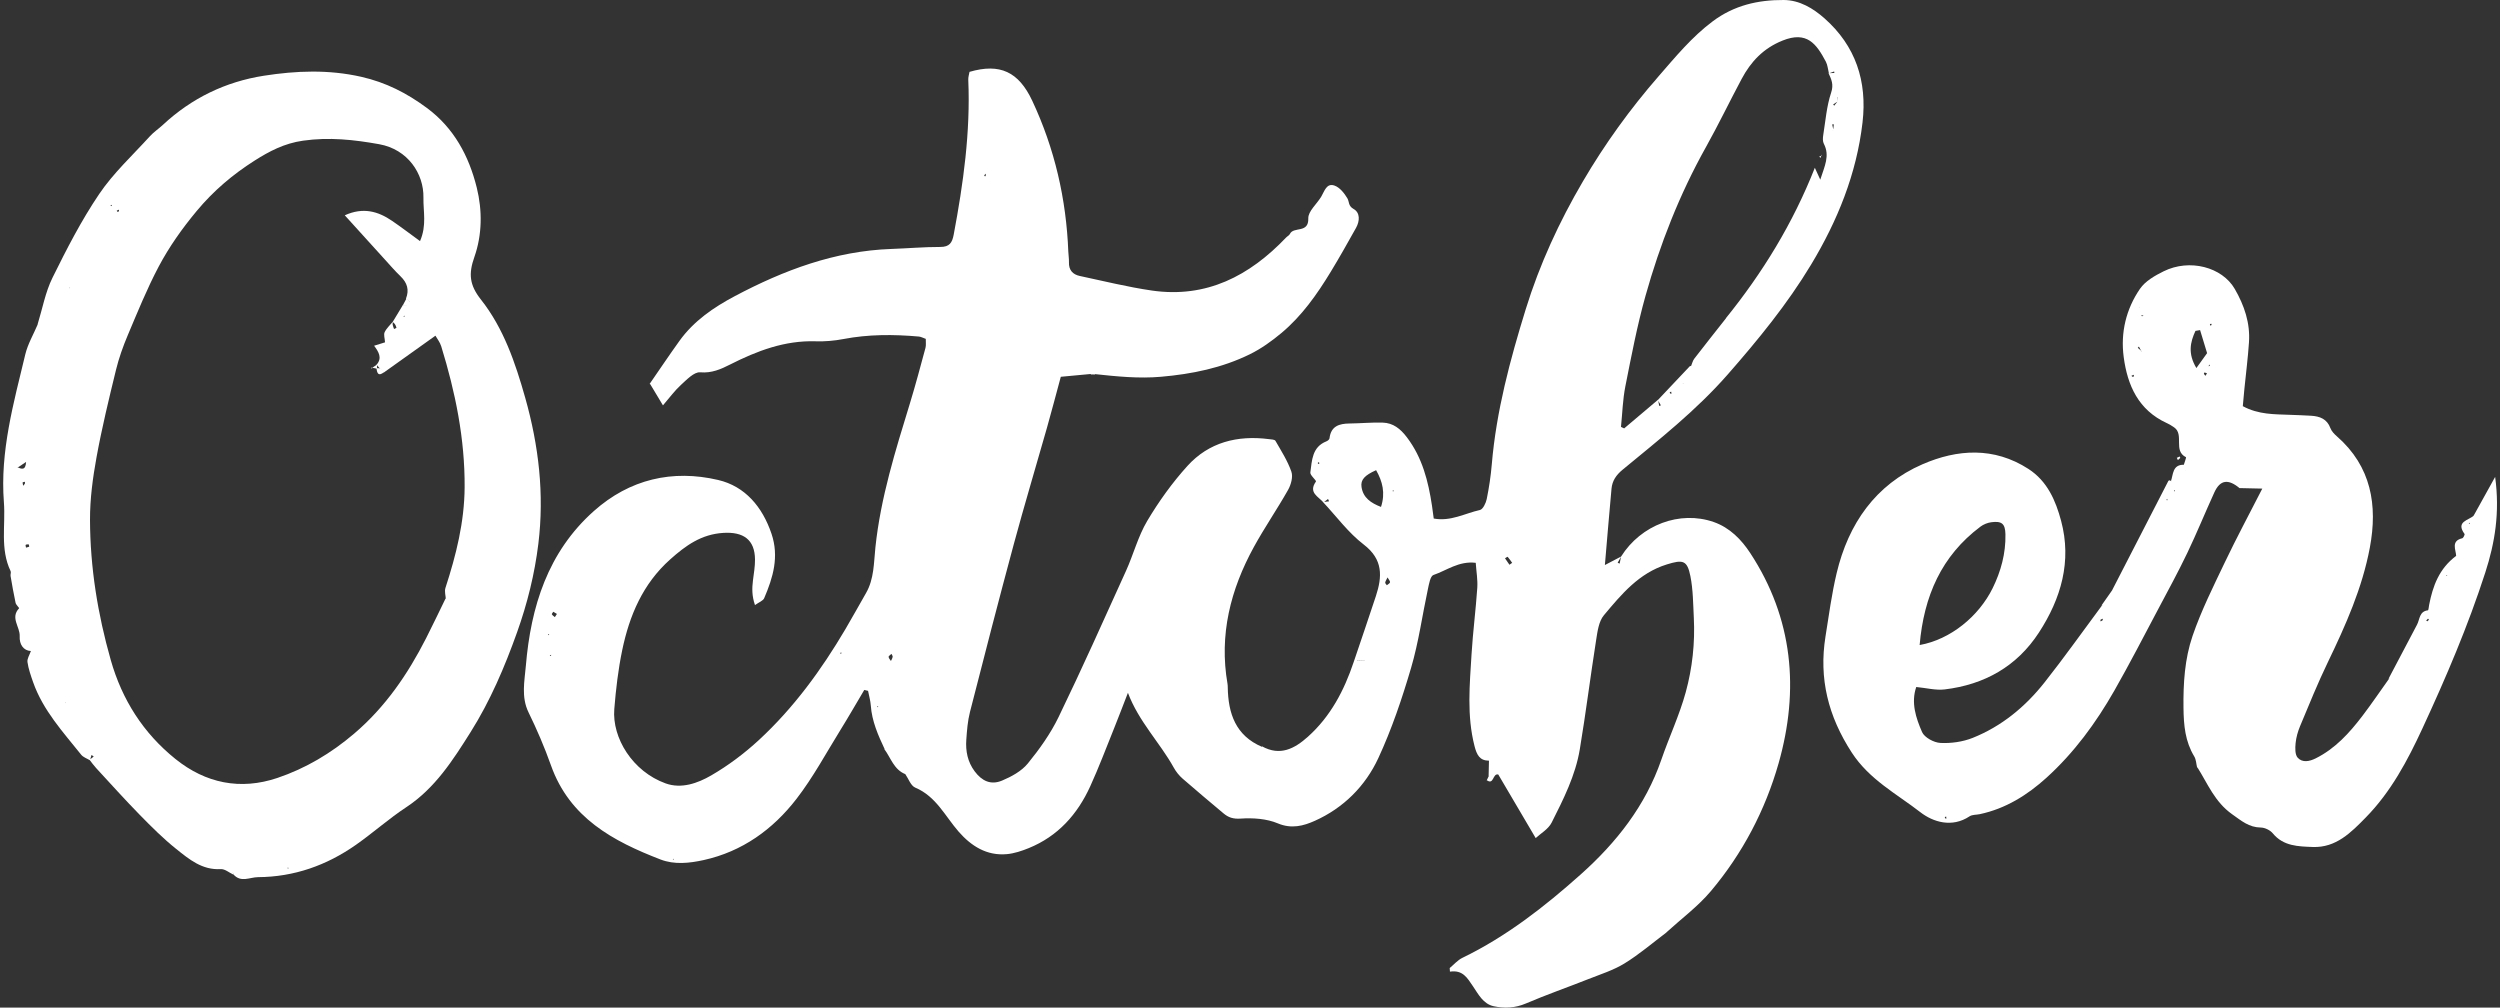 <?xml version="1.0" encoding="UTF-8" standalone="no"?><svg xmlns="http://www.w3.org/2000/svg" xmlns:xlink="http://www.w3.org/1999/xlink" fill="#ffffff" height="471.1" preserveAspectRatio="xMidYMid meet" version="1" viewBox="-1.5 0.0 1168.9 471.1" width="1168.9" zoomAndPan="magnify"><rect x="-1.5" y="0.0" width="1168.9" height="471.1" fill="#333333" stroke="none"/><defs><clipPath id="a"><path d="M 243 0 L 870 0 L 870 471.109 L 243 471.109 Z M 243 0"/></clipPath></defs><g><g clip-path="url(#a)" id="change1_1"><path d="M 313.059 401.707 L 313.492 401.988 L 313.547 401.535 Z M 254.953 297.031 L 255.297 296.504 L 254.758 296.434 Z M 255.531 306.359 L 256.074 306.781 L 256.219 306.184 Z M 649.949 229.102 L 649.566 229.609 L 650.102 229.75 Z M 408.797 330.738 L 409.145 330.258 L 408.668 330.137 Z M 779.234 183.367 C 779.27 183.562 779.234 183.852 779.352 183.934 C 779.52 184.059 779.801 184.043 780.031 184.086 C 779.984 183.766 779.938 183.449 779.891 183.133 C 779.672 183.211 779.453 183.289 779.234 183.367 Z M 459.484 81.879 C 459.406 81.648 459.324 81.422 459.246 81.191 C 459.043 81.492 458.816 81.785 458.664 82.109 C 458.641 82.16 458.953 82.371 459.109 82.508 C 459.234 82.301 459.359 82.09 459.484 81.879 Z M 391.586 305.078 C 391.473 305.281 391.359 305.488 391.25 305.691 C 391.555 305.57 391.855 305.453 392.16 305.332 C 391.969 305.246 391.777 305.164 391.586 305.078 Z M 615.41 216.441 C 615.223 216.32 615.031 216.199 614.844 216.078 C 614.773 216.262 614.594 216.5 614.652 216.613 C 614.742 216.785 615 216.871 615.188 216.992 C 615.262 216.809 615.336 216.625 615.41 216.441 Z M 647.258 269.984 C 646.723 271.102 646.27 271.719 646.168 272.391 C 646.113 272.758 646.656 273.215 646.93 273.629 C 647.461 273.176 648.324 272.781 648.422 272.246 C 648.52 271.719 647.844 271.047 647.258 269.984 Z M 258.891 287.059 C 258.316 286.715 257.758 286.371 257.195 286.031 C 256.949 286.445 256.402 287.039 256.52 287.234 C 256.836 287.758 257.438 288.113 257.926 288.535 C 258.188 288.133 258.453 287.73 258.891 287.059 Z M 704.258 264.059 C 704.684 263.758 705.105 263.457 705.531 263.156 C 704.84 262.199 704.172 261.219 703.406 260.32 C 703.355 260.254 702.605 260.781 702.18 261.031 C 702.871 262.039 703.562 263.051 704.258 264.059 Z M 641.914 219.836 C 636.559 222.227 634.574 224.32 635.098 227.734 C 635.871 232.773 639.504 235.207 644.203 237.016 C 646.328 230.512 644.906 225.102 641.914 219.836 Z M 805.641 148.637 C 805.727 148.738 805.809 148.844 805.895 148.949 C 805.746 148.895 805.602 148.836 805.453 148.781 C 822.602 127.551 836.762 104.523 847.047 78.449 C 847.965 80.461 848.531 81.699 849.586 83.996 C 851.613 77.699 854.156 72.816 851.266 67.242 C 850.691 66.141 850.758 64.527 850.965 63.223 C 852.035 56.535 852.555 49.637 854.676 43.285 C 855.945 39.477 854.781 37.09 853.461 34.238 C 854.367 34.195 855.277 34.148 856.188 34.102 C 856.152 33.875 856.117 33.648 856.082 33.422 C 855.262 33.715 854.441 34.012 853.621 34.305 C 853.164 32.473 853.051 30.457 852.195 28.836 C 847.762 20.449 843.32 14.379 831.926 18.98 C 822.922 22.617 817.141 28.82 812.82 36.906 C 807.16 47.5 801.961 58.344 796.105 68.824 C 783.781 90.863 774.633 114.203 767.844 138.418 C 763.957 152.285 761.254 166.5 758.449 180.645 C 757.219 186.852 757.059 193.27 756.41 199.594 C 756.902 199.828 757.395 200.066 757.891 200.305 C 763.184 195.82 768.48 191.336 773.75 186.891 C 773.922 187.855 774.094 188.824 774.266 189.793 C 774.531 189.703 774.797 189.617 775.062 189.531 C 774.582 188.707 774.105 187.883 773.629 187.059 C 778.746 181.66 783.863 176.266 788.949 170.852 C 788.871 170.953 788.793 171.055 788.715 171.152 C 788.867 171.148 789.02 171.148 789.172 171.145 C 789.668 169.984 789.945 168.656 790.691 167.691 C 795.617 161.297 800.648 154.98 805.641 148.637 Z M 415.148 309.156 C 415.148 309.156 414.926 309.355 414.926 309.355 C 415.258 308.613 415.715 307.895 415.871 307.113 C 415.953 306.703 415.512 306.188 415.309 305.723 C 414.836 306.199 413.934 306.723 413.977 307.148 C 414.047 307.848 414.73 308.488 415.148 309.156 Z M 855.598 61.125 C 855.703 60.121 855.809 59.117 855.914 58.113 C 855.664 58.129 855.414 58.145 855.16 58.16 C 855.379 59.117 855.59 60.07 855.785 61.027 L 855.195 61.23 Z M 857.863 47.348 C 857.117 47.836 856.367 48.324 855.621 48.812 C 855.773 49.02 855.93 49.227 856.082 49.434 C 856.688 48.711 857.289 47.98 857.867 47.18 C 857.855 46.59 857.844 46 857.828 45.41 C 857.785 45.414 857.738 45.422 857.695 45.426 C 857.75 46.066 857.809 46.707 857.863 47.348 Z M 277.902 382.488 C 278.215 382.465 278.531 382.438 278.531 382.438 C 278.438 382.461 278.043 382.57 277.645 382.676 C 277.633 382.453 277.629 382.227 277.602 382.004 C 277.57 381.742 277.523 381.48 277.484 381.223 C 277.598 381.672 277.711 382.121 277.902 382.488 Z M 632.945 308.711 L 633.148 309.18 C 633.148 309.18 632.902 308.789 632.906 308.797 C 634.191 308.832 635.477 308.867 636.762 308.902 C 636.625 308.973 636.488 309.039 636.355 309.105 C 636.473 309.016 636.59 308.922 636.695 308.836 C 635.445 308.793 634.195 308.754 632.945 308.711 Z M 785.52 179.156 C 785.445 179.219 785.371 179.277 785.297 179.34 C 785.43 179.391 785.559 179.445 785.691 179.496 C 785.5 179.328 785.305 179.16 785.109 178.988 C 785.262 179.051 785.406 179.113 785.52 179.156 Z M 421.84 361.977 C 416.418 359.84 415.016 354.324 411.957 350.227 C 412.238 350.273 412.504 350.312 412.77 350.352 C 412.559 350.332 412.352 350.312 412.141 350.297 C 409.078 343.777 406.168 337.227 405.652 329.879 C 405.488 327.57 404.812 325.301 404.367 323.016 C 403.777 322.871 403.188 322.727 402.602 322.582 C 398.918 328.781 395.336 335.047 391.535 341.172 C 384.785 352.059 378.684 363.461 370.887 373.547 C 359.859 387.816 345.547 398.152 327.523 402.129 C 320.883 403.594 313.848 404.379 307.336 401.863 C 285.113 393.285 264.816 382.387 256.109 357.852 C 253.113 349.414 249.559 341.133 245.629 333.09 C 242.098 325.867 243.777 318.32 244.367 311.312 C 246.68 283.738 254.617 258.129 276.176 238.934 C 292.902 224.039 312.922 219.406 334.293 224.418 C 346.867 227.371 354.953 236.949 359.223 249.551 C 362.855 260.289 359.953 270.023 355.801 279.688 C 355.273 280.914 353.383 281.551 351.496 282.91 C 350.016 278.605 350.094 274.984 350.562 271.289 C 350.973 268.066 351.539 264.82 351.512 261.59 C 351.426 252.316 346.109 248.57 336.66 249.16 C 326.395 249.809 319.125 255.059 311.859 261.547 C 299.047 272.988 292.812 287.754 289.434 303.93 C 287.543 312.996 286.465 322.281 285.719 331.523 C 284.629 345.016 294.262 360.719 309.727 366.289 C 317.109 368.949 324.727 366.203 331.012 362.566 C 338.973 357.953 346.527 352.285 353.301 346.035 C 369.566 331.016 382.527 313.25 393.75 294.219 C 397.055 288.613 400.188 282.91 403.43 277.27 C 407.223 270.66 407.051 263.113 407.797 255.977 C 410.23 232.738 417.18 210.672 423.965 188.52 C 426.586 179.957 428.875 171.289 431.219 162.641 C 431.555 161.402 431.32 160.012 431.355 158.441 C 430.066 157.996 429.102 157.438 428.094 157.352 C 416.293 156.316 404.543 156.277 392.82 158.527 C 388.613 159.336 384.23 159.719 379.953 159.578 C 365.387 159.105 352.465 164.047 339.754 170.488 C 335.645 172.574 331.273 174.551 325.883 174.078 C 323.047 173.828 319.57 177.527 316.875 179.98 C 313.934 182.66 311.559 185.957 308.469 189.531 C 306.078 185.551 304.199 182.418 302.32 179.285 L 302.277 179.449 C 306.902 172.758 311.434 165.996 316.18 159.391 C 322.879 150.059 332.191 143.695 342.082 138.457 C 364.984 126.32 388.945 117.316 415.293 116.398 C 422.906 116.133 430.516 115.453 438.129 115.465 C 442.438 115.473 443.691 113.535 444.41 109.715 C 448.91 85.785 452.281 61.773 451.227 37.324 C 451.168 36.039 451.617 34.73 451.805 33.598 C 466.086 29.438 474.793 33.59 481.133 47.098 C 491.629 69.473 497.039 93.043 498 117.688 C 498.066 119.328 498.359 120.977 498.301 122.609 C 498.164 126.242 500.055 128.328 503.355 129.031 C 514.57 131.418 525.742 134.207 537.07 135.848 C 562.559 139.531 582.73 129.004 599.832 111.059 C 600.395 110.465 601.281 110.066 601.609 109.379 C 603.328 105.77 610.434 109.285 610.207 102.102 C 610.102 98.781 614.219 95.375 616.273 91.922 C 617.781 89.387 618.719 85.465 622.461 86.77 C 624.898 87.621 627.043 90.32 628.465 92.703 C 629.43 94.316 628.797 96.254 631.371 97.699 C 634.504 99.453 634.309 103.359 632.535 106.531 C 628.676 113.434 624.805 120.332 620.699 127.086 C 614.289 137.629 607.191 147.719 597.66 155.691 C 593.117 159.492 588.156 163.047 582.863 165.645 C 569.812 172.047 555.809 174.906 541.309 176.164 C 530.902 177.07 520.73 176.02 510.488 174.926 L 510.52 175.027 C 509.848 175.012 509.172 174.992 508.5 174.977 L 508.539 174.859 C 503.965 175.285 499.391 175.711 494.488 176.168 C 492.301 184.238 490.246 192.133 488.023 199.98 C 482.883 218.109 477.441 236.152 472.531 254.344 C 465.48 280.465 458.723 306.664 452.023 332.879 C 450.945 337.09 450.609 341.527 450.305 345.887 C 449.938 351.184 450.902 356.203 454.215 360.641 C 457.578 365.141 461.742 367.184 467.004 364.98 C 471.406 363.137 476.117 360.574 479.051 356.988 C 484.539 350.27 489.707 343 493.477 335.215 C 504.402 312.641 514.648 289.73 524.992 266.883 C 528.477 259.188 530.617 250.77 534.883 243.586 C 540.289 234.488 546.582 225.715 553.68 217.871 C 563.73 206.762 577.082 203.43 591.785 205.316 C 592.852 205.453 594.473 205.473 594.844 206.113 C 597.551 210.82 600.547 215.488 602.305 220.562 C 603.133 222.957 602.125 226.609 600.766 229.027 C 595.668 238.074 589.742 246.656 584.754 255.754 C 573.82 275.691 568.469 296.836 572.43 319.707 C 572.523 320.246 572.543 320.801 572.551 321.348 C 572.75 333.59 576.215 343.949 588.594 349.211 C 588.609 349.227 588.547 349.535 588.547 349.535 L 588.555 348.957 C 597.039 353.664 603.812 350.047 610.078 344.422 C 620.645 334.934 626.977 322.816 631.422 309.559 C 634.875 299.266 638.441 289.008 641.816 278.688 C 644.801 269.574 645.234 261.586 636.121 254.602 C 628.926 249.09 623.367 241.445 617.094 234.754 C 618.039 234.641 618.973 234.523 619.906 234.402 C 619.75 234.035 619.594 233.668 619.438 233.301 C 618.727 233.848 618.012 234.395 617.297 234.941 C 614.969 232.148 610.09 230.363 613.766 225.172 C 614.129 224.66 610.98 222.227 611.16 220.922 C 611.941 215.285 611.934 208.988 618.707 206.34 C 619.293 206.113 620.066 205.461 620.129 204.934 C 620.793 199.23 624.637 198.066 629.492 198.012 C 634.645 197.953 639.801 197.453 644.945 197.594 C 649.879 197.727 653.281 200.48 656.305 204.461 C 663.539 213.988 666.305 224.988 668.039 236.441 C 668.324 238.301 668.551 240.172 668.855 242.445 C 676.75 243.93 683.445 240.023 690.453 238.453 C 691.859 238.141 693.242 235.246 693.633 233.34 C 694.719 228 695.539 222.574 695.996 217.145 C 698.105 192.246 704.535 168.32 711.875 144.57 C 718.367 123.566 727.52 103.723 738.59 84.832 C 748.828 67.352 760.68 50.93 774.02 35.625 C 781.922 26.562 789.488 17.312 799.285 9.98 C 809.309 2.477 820.414 -0.043 832.426 0 C 839.953 0.027 846.312 3.945 851.547 8.57 C 866.102 21.438 871.586 37.926 869.344 57.258 C 866.551 81.355 857.629 103.25 845.281 123.746 C 834.141 142.238 820.484 158.918 806.23 175.18 C 791.535 191.945 774.172 205.578 757.133 219.641 C 754.137 222.113 752.316 224.816 751.977 228.508 C 750.926 239.914 749.984 251.332 748.879 264.188 C 752.07 262.512 754.301 261.34 756.5 260.191 C 755.93 261.184 755.395 262.148 754.855 263.117 C 755.16 263.254 755.473 263.391 755.777 263.523 C 755.996 262.43 756.219 261.332 756.438 260.234 C 765.789 245.355 783.945 238.574 799.73 244.062 C 807.305 246.695 812.738 252.332 816.848 258.598 C 836.867 289.141 839.875 322.512 830.102 356.887 C 823.859 378.832 813.223 399.105 798.422 416.668 C 792.352 423.875 784.551 429.625 777.539 436.039 L 777.801 435.879 C 771.27 440.781 765.035 446.168 758.105 450.43 C 752.852 453.66 746.754 455.566 740.953 457.863 C 731.312 461.684 721.504 465.098 711.973 469.176 C 706.941 471.328 701.977 471.559 696.926 470.484 C 691.984 469.434 689.703 464.828 687.215 461.164 C 684.566 457.273 682.488 453.398 676.445 454.301 C 676.402 453.742 676.359 453.184 676.316 452.625 C 678.277 451.016 680.008 448.938 682.227 447.863 C 702.832 437.875 720.668 423.945 737.609 408.824 C 754.324 393.906 767.879 376.676 775.301 355.129 C 778.938 344.57 783.75 334.367 786.688 323.641 C 789.77 312.363 791.066 300.617 790.461 288.824 C 790.129 282.324 790.125 275.723 788.863 269.383 C 787.363 261.852 785.289 261.602 777.844 263.902 C 764.777 267.949 756.602 277.906 748.41 287.672 C 746.004 290.547 745.418 295.262 744.789 299.258 C 742.109 316.266 739.984 333.367 737.152 350.352 C 735.113 362.582 729.516 373.664 723.992 384.609 C 722.434 387.699 718.789 389.738 716.527 391.859 C 710.352 381.363 704.652 371.68 699.031 362.125 C 696.312 361.434 697.051 367.406 693.516 364.676 L 693.625 364.887 C 693.965 364.176 694.301 363.469 694.637 362.762 L 694.516 362.762 C 694.566 360.594 694.613 358.43 694.68 355.664 C 690.297 355.648 688.965 352.887 687.918 348.805 C 684.266 334.523 685.672 320.172 686.539 305.832 C 687.172 295.484 688.516 285.184 689.219 274.844 C 689.473 271.125 688.781 267.344 688.496 263.152 C 680.609 262.199 674.93 266.727 668.711 268.848 C 667.266 269.34 666.645 273.051 666.141 275.387 C 663.5 287.672 661.809 300.223 658.277 312.238 C 654.055 326.59 649.23 340.926 642.949 354.469 C 636.879 367.559 626.637 377.809 613.219 383.801 C 608.023 386.121 602.41 387.691 595.984 384.984 C 590.742 382.777 584.344 382.355 578.566 382.742 C 575.07 382.977 572.859 382.234 570.531 380.273 C 564.148 374.891 557.719 369.551 551.434 364.051 C 549.812 362.633 548.371 360.84 547.328 358.953 C 540.812 347.18 530.93 337.406 525.875 323.922 C 523.742 329.402 521.668 334.906 519.473 340.359 C 515.793 349.484 512.324 358.711 508.246 367.656 C 502.273 380.77 493.129 391.012 479.484 396.551 C 476.223 397.875 472.73 399.047 469.258 399.363 C 459.871 400.215 452.617 395.578 446.762 388.895 C 440.391 381.613 436.203 372.371 426.426 368.254 C 424.312 367.363 423.238 364.012 421.699 361.812 C 421.711 361.836 422.164 362.043 422.164 362.043 L 421.84 361.977"/></g><g id="change1_2"><path d="M 1152.77 244.621 L 1153.23 244.961 L 1153.309 244.438 Z M 1142.23 269.059 L 1142.621 269.348 L 1142.68 268.895 Z M 907.855 381.992 C 907.871 382.195 907.816 382.477 907.93 382.582 C 908.074 382.715 908.352 382.699 908.566 382.75 C 908.531 382.43 908.496 382.105 908.461 381.785 C 908.258 381.852 908.055 381.926 907.855 381.992 Z M 1031.73 171.082 C 1031.648 170.859 1031.578 170.637 1031.5 170.41 C 1031.371 170.688 1031.25 170.961 1031.129 171.234 C 1031.328 171.184 1031.531 171.133 1031.73 171.082 Z M 1011.379 233.801 L 1011.949 233.895 L 1011.77 233.227 Z M 1015.449 229.309 L 1014.941 229.227 L 1015.109 229.855 Z M 1000.75 147.684 C 1000.309 147.504 1000.039 147.395 999.766 147.285 C 999.812 147.477 999.82 147.809 999.902 147.828 C 1000.102 147.879 1000.328 147.77 1000.75 147.684 Z M 1032.41 151.363 C 1032.191 151.434 1031.879 151.441 1031.781 151.59 C 1031.699 151.719 1031.871 152.008 1031.922 152.223 C 1032.141 152.141 1032.422 152.113 1032.539 151.957 C 1032.621 151.855 1032.461 151.566 1032.41 151.363 Z M 1133.738 289.266 C 1133.461 289.551 1133.18 289.836 1132.898 290.121 C 1133.078 290.254 1133.371 290.535 1133.422 290.496 C 1133.711 290.277 1133.961 289.992 1134.18 289.699 C 1134.199 289.68 1133.891 289.418 1133.738 289.266 Z M 1030.41 174.57 C 1030.031 174.422 1029.66 174.238 1029.262 174.152 C 1029.199 174.141 1028.898 174.613 1028.961 174.75 C 1029.109 175.105 1029.41 175.402 1029.648 175.719 C 1029.898 175.34 1030.16 174.957 1030.41 174.57 Z M 995.613 176.203 C 995.84 176.109 996.188 176.07 996.254 175.91 C 996.324 175.742 996.129 175.461 996.047 175.23 C 995.719 175.398 995.387 175.562 995.059 175.73 C 995.242 175.887 995.43 176.043 995.613 176.203 Z M 980.547 289.824 C 980.586 290.066 980.629 290.309 980.672 290.551 C 981.008 290.355 981.387 290.203 981.664 289.945 C 981.762 289.852 981.605 289.492 981.562 289.258 C 981.223 289.445 980.883 289.633 980.547 289.824 Z M 1027.172 154.34 C 1026.449 154.461 1025.73 154.582 1025.012 154.707 C 1022.551 160.012 1021.379 165.312 1025.441 172.082 C 1027.41 169.34 1028.809 167.395 1030.449 165.117 C 1029.512 162.016 1028.34 158.18 1027.172 154.34 Z M 896.043 301.594 C 910.535 299.004 923.711 288.133 930.172 275.02 C 934.047 267.148 936.352 258.703 936.16 249.816 C 936.055 244.844 934.453 243.52 929.523 244.18 C 927.758 244.414 925.867 245.191 924.438 246.266 C 906.25 259.91 898.016 278.73 896.043 301.594 Z M 999.535 163.934 L 999.551 164.57 L 999.664 164.102 C 999.301 163.418 998.934 162.73 998.566 162.047 C 998.387 162.234 998.211 162.426 998.031 162.613 C 998.535 163.047 999.039 163.484 999.535 163.934 Z M 998.777 143.984 C 998.684 143.824 998.586 143.664 998.488 143.508 C 998.648 143.582 998.809 143.656 998.938 143.746 C 998.863 143.648 998.785 143.547 998.707 143.445 C 998.73 143.625 998.754 143.805 998.777 143.984 Z M 981.051 283.109 C 982.781 280.66 984.516 278.215 986.199 275.781 C 985.973 275.949 985.789 276.102 985.609 276.254 C 985.777 276.117 985.941 275.98 986.109 275.844 C 994.852 258.832 1003.59 241.82 1012.359 224.82 C 1012.441 224.66 1012.84 224.559 1013.051 224.605 C 1013.27 224.648 1013.441 224.91 1013.672 225.039 C 1013.828 224.902 1013.941 224.801 1014.051 224.699 C 1013.859 224.832 1013.68 224.965 1013.5 225.098 C 1014.68 221.801 1014.191 217.188 1019.66 217.301 C 1019.969 218.156 1020.289 218.996 1020.578 219.84 C 1019.648 220.188 1018.75 220.535 1017.859 220.895 C 1017.879 220.906 1017.73 220.68 1017.73 220.68 C 1018.648 220.422 1019.57 220.164 1020.488 219.906 C 1020.172 219.098 1019.84 218.289 1019.52 217.48 C 1019.898 216.191 1020.789 213.871 1020.57 213.766 C 1014.469 210.738 1019.852 203.246 1015.078 199.855 C 1013.969 199.062 1012.781 198.359 1011.539 197.789 C 998.383 191.723 993.234 180.289 991.461 166.977 C 989.93 155.488 992.566 144.523 999.07 135.035 C 1001.531 131.445 1006.039 128.867 1010.121 126.852 C 1022.27 120.836 1037.48 124.848 1043.398 135.117 C 1047.859 142.84 1050.648 151.051 1050.031 160.055 C 1049.539 167.383 1048.602 174.684 1047.871 182 C 1047.609 184.656 1047.379 187.316 1047.148 189.91 C 1054.461 193.883 1061.891 193.672 1069.238 193.957 C 1072.512 194.086 1075.789 194.184 1079.059 194.383 C 1083.129 194.637 1086.512 195.852 1088.109 200.184 C 1088.648 201.645 1089.93 202.953 1091.141 204.016 C 1107.25 218.105 1110.25 236.23 1106.551 256.008 C 1103.02 274.906 1095.238 292.355 1086.922 309.598 C 1082.18 319.398 1078.109 329.523 1073.898 339.574 C 1072.859 342.078 1072.09 344.809 1071.828 347.5 C 1071.609 349.754 1071.52 352.805 1072.789 354.246 C 1074.961 356.699 1078.281 356.039 1081.18 354.602 C 1090.359 350.039 1097.031 342.664 1103.09 334.703 C 1107.379 329.066 1111.352 323.191 1115.48 317.41 C 1115.5 317.402 1115.871 317.176 1115.871 317.176 L 1115.27 317.387 C 1119.719 308.945 1124.16 300.508 1128.609 292.07 C 1129.93 289.574 1129.602 285.848 1133.699 285.355 C 1133.988 285.324 1134.09 283.715 1134.262 282.836 C 1135.98 274.023 1138.91 265.863 1146.898 259.902 C 1146.801 257.094 1144.328 252.934 1149.738 251.676 C 1150.262 251.559 1151.02 249.941 1150.809 249.648 C 1146.539 243.762 1152.77 243.352 1155.238 241.004 L 1155.051 241.152 C 1158.109 235.633 1161.18 230.113 1165.129 222.977 C 1167.398 239.723 1164.988 253.855 1160.531 267.664 C 1152.469 292.645 1142.16 316.762 1131.148 340.547 C 1124.199 355.566 1116.391 370.266 1104.629 382.238 C 1097.809 389.191 1090.738 396.445 1079.828 396.016 C 1073.078 395.75 1066.141 395.691 1061.148 389.621 C 1059.93 388.145 1057.469 386.949 1055.57 386.926 C 1050 386.852 1046.539 383.797 1042.18 380.727 C 1034.02 374.965 1030.73 366.418 1025.859 358.691 L 1025.781 358.871 C 1025.359 357.133 1025.328 355.148 1024.449 353.691 C 1020.18 346.652 1019.512 339.145 1019.41 331.012 C 1019.27 319.484 1019.98 308.062 1023.648 297.344 C 1027.699 285.535 1033.34 274.242 1038.738 262.938 C 1044.23 251.426 1050.27 240.172 1056.262 228.453 C 1052.328 228.363 1048.98 228.285 1045.641 228.211 L 1045.82 228.398 C 1040.371 223.781 1036.57 224.273 1033.84 230.227 C 1029.531 239.656 1025.629 249.281 1021.148 258.629 C 1016.898 267.496 1012.18 276.145 1007.57 284.836 C 1000.82 297.555 994.227 310.363 987.105 322.871 C 978.504 337.977 968.238 351.969 955.316 363.672 C 946.387 371.758 936.23 378.113 924.152 380.672 C 922.555 381.012 920.645 380.848 919.391 381.68 C 911.148 387.164 902.309 384.352 896.363 379.742 C 885.262 371.133 872.535 364.535 864.305 351.863 C 853.297 334.914 848.871 317.297 852.027 297.582 C 853.617 287.672 854.93 277.676 857.254 267.93 C 862.746 244.891 875.414 226.617 897.367 217.078 C 913.598 210.023 930.777 208.832 946.891 219.238 C 955.797 224.988 959.672 234.117 962.191 243.527 C 967.258 262.434 962.184 279.836 951.801 295.785 C 941.48 311.641 926.324 320.098 907.77 322.344 C 903.59 322.848 899.199 321.664 894.461 321.215 C 891.934 328.555 894.312 335.688 897.172 342.266 C 898.281 344.82 902.715 347.215 905.75 347.367 C 910.758 347.621 916.207 346.859 920.859 345 C 934.359 339.602 945.391 330.5 954.348 319.191 C 963.645 307.453 972.293 295.203 981.246 283.168 C 981.266 283.156 981.664 282.906 981.664 282.906 L 981.051 283.109"/></g><g id="change1_3"><path d="M 187.555 148.121 C 187.625 147.941 187.691 147.758 187.762 147.574 C 187.531 147.695 187.305 147.816 187.074 147.938 C 187.234 148 187.395 148.062 187.555 148.121 Z M 133 406.109 L 133.527 405.879 L 133.016 405.621 Z M 50.633 96.375 C 50.727 96.164 50.824 95.953 50.918 95.742 C 50.629 95.867 50.344 95.992 50.055 96.117 C 50.25 96.203 50.441 96.289 50.633 96.375 Z M 53.488 99.094 C 53.703 98.988 54.016 98.93 54.102 98.758 C 54.199 98.57 54.086 98.277 54.066 98.027 C 53.734 98.188 53.398 98.344 53.066 98.5 C 53.207 98.699 53.348 98.895 53.488 99.094 Z M 9.363 227.137 C 9.664 226.742 9.984 226.426 10.168 226.043 C 10.27 225.836 10.141 225.52 10.113 225.25 C 9.75 225.359 9.082 225.453 9.074 225.578 C 9.051 226.062 9.238 226.559 9.363 227.137 Z M 12.152 255.625 C 12.09 255.242 12.055 254.535 11.957 254.527 C 11.469 254.484 10.879 254.496 10.508 254.754 C 10.34 254.867 10.602 255.602 10.668 256.055 C 11.16 255.91 11.652 255.77 12.152 255.625 Z M 6.738 218.637 L 6.988 218.273 L 6.672 218.516 C 8.512 219.223 10.461 220.168 10.699 215.984 C 9.031 217.113 7.879 217.891 6.738 218.637 Z M 30.934 134.852 C 30.633 135.059 30.328 135.266 30.434 135.195 C 30.406 135.219 30.762 134.926 31.09 134.652 L 30.902 134.309 Z M 29.336 328.906 L 29.32 328.457 L 29.094 328.676 L 29.68 328.797 C 29.68 328.797 29.301 328.883 29.336 328.906 Z M 190.176 141.324 C 189.559 140.754 188.938 140.18 188.32 139.609 C 189.926 135.547 188.895 132.207 185.789 129.211 C 183.23 126.746 180.902 124.043 178.508 121.41 C 172.359 114.648 166.23 107.871 159.703 100.664 C 168.246 96.793 175.242 98.762 181.84 103.277 C 186.211 106.27 190.43 109.488 194.887 112.73 C 198.102 105.375 196.355 98.863 196.48 92.395 C 196.699 81.266 189.211 69.828 175.785 67.426 C 163.918 65.301 152.391 64.043 140.176 65.777 C 131.41 67.023 124.402 70.738 117.504 75.117 C 107.367 81.559 98.32 89.211 90.477 98.637 C 83.66 106.832 77.586 115.406 72.68 124.676 C 67.215 135.012 62.809 145.922 58.246 156.711 C 56.023 161.973 54.082 167.426 52.727 172.969 C 49.43 186.496 46.137 200.047 43.641 213.738 C 41.883 223.371 40.559 233.25 40.586 243.016 C 40.648 265.277 44.176 287.117 50.285 308.594 C 55.598 327.254 65.516 342.785 80.516 354.859 C 94.641 366.234 110.867 369.559 128.145 363.754 C 141.395 359.297 153.328 352.176 164.07 343.027 C 178.664 330.602 189.18 315.215 197.766 298.328 C 200.84 292.277 203.754 286.145 206.73 280.039 L 207.02 279.691 L 206.965 280.242 C 206.871 278.449 206.25 276.48 206.77 274.887 C 211.746 259.582 215.633 244.148 215.742 227.867 C 215.895 205.215 211.422 183.395 204.801 161.914 C 204.207 159.996 202.852 158.312 202.094 156.957 C 193.695 162.949 185.82 168.57 177.941 174.188 C 177.336 173.562 176.73 172.934 176.129 172.309 C 175.605 171.719 175.078 171.133 174.555 170.543 C 177.379 167.367 175.484 164.449 173.418 161.648 C 175.77 160.918 177.492 160.387 178.523 160.066 C 178.406 158.152 177.797 156.441 178.352 155.297 C 179.254 153.438 180.918 151.953 182.23 150.355 C 182.176 150.855 182.016 151.375 182.102 151.852 C 182.223 152.531 182.52 153.176 182.742 153.836 C 183.141 153.637 183.895 153.355 183.867 153.25 C 183.734 152.645 183.473 152.043 183.133 151.52 C 182.883 151.129 182.449 150.855 182.098 150.531 C 183.652 147.961 185.207 145.387 186.766 142.809 C 187.902 142.895 189.035 142.984 190.16 143.066 C 190.164 142.484 190.172 141.902 190.176 141.324 Z M 3.547 245.504 L 3.633 245.887 L 3.32 245.703 C 3.32 245.703 3.547 245.5 3.547 245.504 Z M 107.613 408.922 C 105.645 408.016 103.621 406.242 101.719 406.359 C 93.023 406.891 86.926 401.762 80.914 396.961 C 74.84 392.109 69.289 386.551 63.836 380.98 C 56.852 373.852 50.184 366.41 43.41 359.074 C 42.312 357.887 41.379 356.547 40.363 355.266 C 41.02 354.75 41.672 354.234 42.328 353.727 C 41.98 353.477 41.637 353.227 41.293 352.977 C 41.051 353.812 40.812 354.652 40.574 355.488 C 39.184 354.637 37.422 354.082 36.465 352.887 C 27.969 342.258 18.633 332.16 13.992 318.988 C 12.91 315.906 11.809 312.766 11.344 309.559 C 11.117 307.992 12.332 306.219 12.945 304.395 C 9.43 304.211 7.512 301.258 7.707 297.496 C 7.934 293.129 3.18 288.859 7.434 284.395 C 7.582 284.234 5.992 282.816 5.785 281.863 C 4.883 277.699 4.168 273.496 3.441 269.297 C 3.316 268.562 3.754 267.645 3.461 267.039 C -1.535 256.656 1.156 245.547 0.32 234.777 C -1.516 211.02 4.879 188.422 10.316 165.727 C 11.5 160.797 14.219 156.23 16.203 151.516 C 16.199 152.082 16.219 152.625 16.242 153.172 C 16.191 152.656 16.137 152.145 16.086 151.629 C 18.336 144.352 19.695 136.633 23.027 129.891 C 29.652 116.48 36.527 103.043 44.891 90.695 C 51.539 80.871 60.5 72.605 68.547 63.75 C 70.371 61.738 72.707 60.199 74.707 58.34 C 88.094 45.871 103.992 38.199 121.883 35.406 C 136.961 33.055 152.082 32.441 167.402 35.91 C 178.949 38.527 188.723 43.543 198.039 50.43 C 210.797 59.859 217.762 73 221.422 87.754 C 224.062 98.406 223.965 109.793 220.285 120.203 C 217.527 128.004 217.98 133.258 223.359 140.055 C 233.965 153.461 239.457 169.648 244.086 186.035 C 250.406 208.402 253.039 231.09 250.215 254.234 C 248.488 268.375 245.07 282.145 240.285 295.57 C 234.496 311.816 227.715 327.711 218.551 342.27 C 210.324 355.34 201.941 368.523 188.477 377.402 C 180.309 382.789 172.941 389.371 164.926 395.004 C 151.234 404.617 136.02 410.012 119.152 410.121 C 115.305 410.145 111.117 412.789 107.676 408.875 C 107.523 408.387 107.371 407.895 107.223 407.406 C 107.352 407.91 107.48 408.414 107.613 408.922"/></g><g id="change1_4"><path d="M 1017.922 214.105 C 1017.551 214.445 1017.172 214.785 1016.789 215.121 C 1016.621 214.77 1016.449 214.414 1016.281 214.059 C 1016.73 213.852 1017.191 213.641 1017.648 213.434 C 1017.738 213.656 1017.828 213.883 1017.922 214.105"/></g><g id="change1_5"><path d="M 694.637 362.762 C 694.195 362.863 693.754 362.965 693.312 363.066 C 693.473 363.031 693.629 362.992 693.789 362.957 C 694.008 362.906 694.227 362.855 694.48 362.781 C 694.516 362.762 694.637 362.762 694.637 362.762"/></g><g id="change1_6"><path d="M 777.539 436.039 C 777.539 436.039 777.781 435.883 777.789 435.879 C 777.801 435.879 777.539 436.039 777.539 436.039"/></g><g id="change1_7"><path d="M 693.516 364.676 C 693.516 364.676 693.664 364.91 693.645 364.898 C 693.625 364.887 693.516 364.676 693.516 364.676"/></g><g id="change1_8"><path d="M 1025.859 358.691 L 1026.031 359.289 C 1026.031 359.289 1025.801 358.906 1025.789 358.891 C 1025.781 358.871 1025.859 358.691 1025.859 358.691"/></g><g id="change1_9"><path d="M 302.32 179.285 L 302.648 179.93 C 302.648 179.93 302.309 179.508 302.293 179.48 C 302.277 179.449 302.32 179.285 302.32 179.285"/></g><g id="change1_10"><path d="M 510.488 174.926 C 509.84 174.902 509.191 174.875 508.539 174.855 C 508.539 174.859 508.5 174.977 508.5 174.977 C 509.172 174.992 509.848 175.012 510.52 175.027 L 510.488 174.926"/></g><g id="change1_11"><path d="M 1045.641 228.211 C 1045.641 228.211 1045.809 228.379 1045.82 228.387 C 1045.82 228.398 1045.641 228.211 1045.641 228.211"/></g><g id="change1_12"><path d="M 1155.238 241.004 L 1155.422 240.504 C 1155.422 240.504 1155.102 241.121 1155.078 241.137 C 1155.051 241.152 1155.238 241.004 1155.238 241.004"/></g><g id="change1_13"><path d="M 850.098 72.602 C 849.957 73.016 849.816 73.426 849.676 73.836 C 849.488 73.613 849.301 73.391 849.113 73.172 C 849.52 73.035 849.922 72.898 850.328 72.762 L 850.098 72.602"/></g><g id="change1_14"><path d="M 850.328 72.762 L 850.129 72.316 C 850.129 72.316 850.066 72.578 850.082 72.59 C 850.098 72.602 850.328 72.762 850.328 72.762"/></g><g id="change1_15"><path d="M 176.371 172.188 C 176.938 172.785 177.5 173.383 178.062 173.977 C 175.477 176.098 174.77 174.594 174.547 172.152 C 175.156 172.164 175.766 172.176 176.371 172.188"/></g><g id="change1_16"><path d="M 190.289 141.289 C 190.273 141.895 190.262 142.5 190.25 143.105 C 189.066 143.07 187.887 143.035 186.703 143 C 187.328 141.836 187.953 140.668 188.578 139.5 C 189.148 140.098 189.719 140.695 190.289 141.289"/></g><g id="change1_17"><path d="M 174.812 170.426 C 174.797 171.082 174.781 171.738 174.766 172.391 C 173.918 172.215 173.074 172.035 172.227 171.859 L 172.141 172.211 C 173.031 171.617 173.922 171.02 174.812 170.426"/></g><g id="change1_18"><path d="M 172.227 171.859 C 172.355 172.039 172.48 172.223 172.605 172.402 C 172.457 172.328 172.309 172.254 172.148 172.195 C 172.141 172.211 172.227 171.859 172.227 171.859"/></g></g></svg>